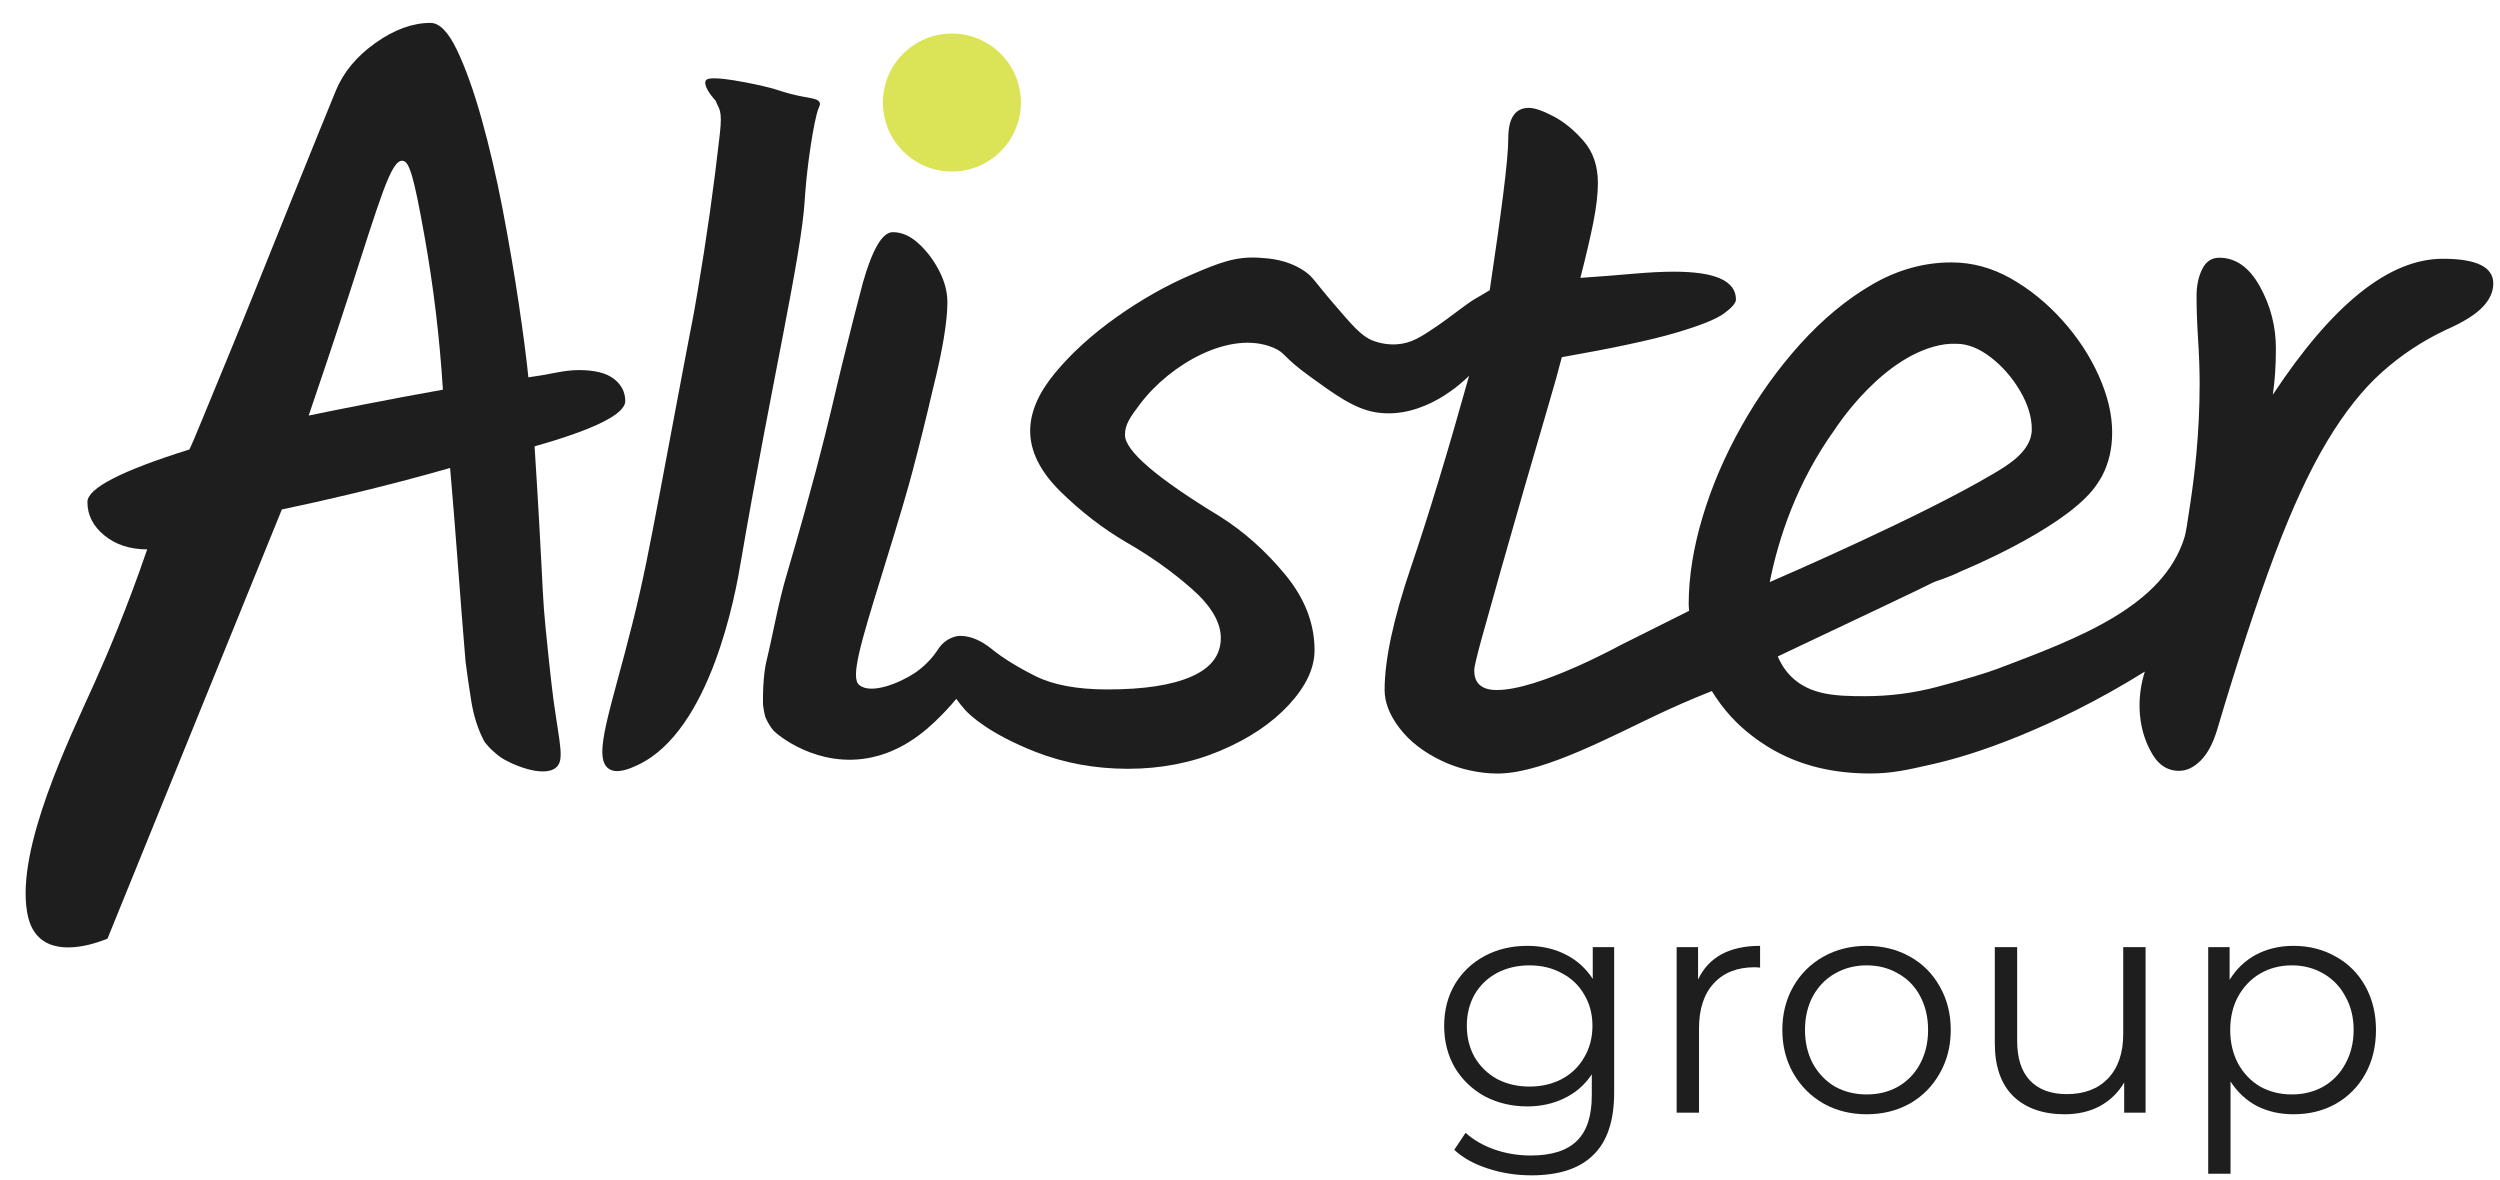 <?xml version="1.0" encoding="UTF-8"?> <svg xmlns="http://www.w3.org/2000/svg" width="89" height="42" viewBox="0 0 89 42" fill="none"><path d="M57.464 33.717V38.895C57.464 39.896 57.218 40.636 56.724 41.114C56.239 41.599 55.503 41.842 54.517 41.842C53.971 41.842 53.452 41.76 52.959 41.596C52.473 41.439 52.077 41.218 51.771 40.934L52.174 40.329C52.458 40.583 52.802 40.781 53.205 40.923C53.616 41.065 54.046 41.136 54.494 41.136C55.241 41.136 55.791 40.961 56.142 40.609C56.493 40.266 56.668 39.728 56.668 38.996V38.245C56.422 38.618 56.097 38.902 55.693 39.096C55.297 39.291 54.857 39.388 54.371 39.388C53.818 39.388 53.314 39.268 52.858 39.029C52.41 38.783 52.055 38.443 51.793 38.009C51.539 37.569 51.412 37.072 51.412 36.519C51.412 35.966 51.539 35.473 51.793 35.04C52.055 34.606 52.41 34.27 52.858 34.031C53.306 33.792 53.811 33.672 54.371 33.672C54.871 33.672 55.324 33.773 55.727 33.975C56.13 34.177 56.455 34.468 56.702 34.849V33.717H57.464ZM54.449 38.682C54.875 38.682 55.26 38.592 55.604 38.413C55.947 38.226 56.213 37.968 56.399 37.64C56.594 37.311 56.691 36.937 56.691 36.519C56.691 36.1 56.594 35.731 56.399 35.409C56.213 35.081 55.947 34.827 55.604 34.647C55.267 34.461 54.883 34.367 54.449 34.367C54.023 34.367 53.639 34.457 53.295 34.636C52.959 34.816 52.694 35.069 52.499 35.398C52.313 35.727 52.219 36.1 52.219 36.519C52.219 36.937 52.313 37.311 52.499 37.64C52.694 37.968 52.959 38.226 53.295 38.413C53.639 38.592 54.023 38.682 54.449 38.682Z" fill="#1E1E1E"></path><path d="M60.451 34.871C60.638 34.475 60.914 34.177 61.28 33.975C61.654 33.773 62.114 33.672 62.659 33.672V34.446L62.468 34.434C61.848 34.434 61.363 34.625 61.011 35.006C60.66 35.387 60.485 35.921 60.485 36.608V39.612H59.689V33.717H60.451V34.871Z" fill="#1E1E1E"></path><path d="M66.454 39.668C65.886 39.668 65.375 39.541 64.919 39.287C64.463 39.026 64.105 38.667 63.843 38.211C63.582 37.755 63.451 37.24 63.451 36.665C63.451 36.089 63.582 35.574 63.843 35.118C64.105 34.662 64.463 34.307 64.919 34.053C65.375 33.799 65.886 33.672 66.454 33.672C67.022 33.672 67.534 33.799 67.99 34.053C68.445 34.307 68.8 34.662 69.054 35.118C69.316 35.574 69.447 36.089 69.447 36.665C69.447 37.24 69.316 37.755 69.054 38.211C68.8 38.667 68.445 39.026 67.99 39.287C67.534 39.541 67.022 39.668 66.454 39.668ZM66.454 38.962C66.873 38.962 67.246 38.869 67.575 38.682C67.911 38.487 68.173 38.215 68.359 37.864C68.546 37.513 68.64 37.113 68.64 36.665C68.64 36.216 68.546 35.817 68.359 35.465C68.173 35.114 67.911 34.845 67.575 34.659C67.246 34.464 66.873 34.367 66.454 34.367C66.036 34.367 65.659 34.464 65.322 34.659C64.994 34.845 64.732 35.114 64.538 35.465C64.351 35.817 64.258 36.216 64.258 36.665C64.258 37.113 64.351 37.513 64.538 37.864C64.732 38.215 64.994 38.487 65.322 38.682C65.659 38.869 66.036 38.962 66.454 38.962Z" fill="#1E1E1E"></path><path d="M76.383 33.717V39.612H75.621V38.536C75.412 38.895 75.124 39.175 74.758 39.377C74.392 39.571 73.974 39.668 73.503 39.668C72.733 39.668 72.124 39.455 71.676 39.029C71.235 38.596 71.015 37.965 71.015 37.135V33.717H71.811V37.057C71.811 37.677 71.964 38.148 72.27 38.469C72.576 38.79 73.013 38.951 73.581 38.951C74.201 38.951 74.691 38.764 75.049 38.39C75.408 38.009 75.587 37.483 75.587 36.81V33.717H76.383Z" fill="#1E1E1E"></path><path d="M81.648 33.672C82.201 33.672 82.702 33.799 83.15 34.053C83.599 34.3 83.95 34.651 84.204 35.107C84.458 35.563 84.585 36.082 84.585 36.665C84.585 37.255 84.458 37.778 84.204 38.233C83.95 38.689 83.599 39.044 83.15 39.298C82.709 39.545 82.209 39.668 81.648 39.668C81.17 39.668 80.737 39.571 80.349 39.377C79.968 39.175 79.654 38.883 79.407 38.502V41.786H78.612V33.717H79.374V34.883C79.613 34.494 79.926 34.195 80.315 33.986C80.711 33.777 81.155 33.672 81.648 33.672ZM81.593 38.962C82.003 38.962 82.377 38.869 82.713 38.682C83.049 38.487 83.311 38.215 83.498 37.864C83.692 37.513 83.789 37.113 83.789 36.665C83.789 36.216 83.692 35.82 83.498 35.477C83.311 35.126 83.049 34.853 82.713 34.659C82.377 34.464 82.003 34.367 81.593 34.367C81.174 34.367 80.797 34.464 80.461 34.659C80.132 34.853 79.87 35.126 79.676 35.477C79.489 35.82 79.396 36.216 79.396 36.665C79.396 37.113 79.489 37.513 79.676 37.864C79.87 38.215 80.132 38.487 80.461 38.682C80.797 38.869 81.174 38.962 81.593 38.962Z" fill="#1E1E1E"></path><path d="M28.08 3.326C27.837 3.261 27.88 3.261 27.565 3.169C27.352 3.107 27.052 3.031 26.531 2.931C25.261 2.688 25.156 2.818 25.13 2.861C25.031 3.029 25.269 3.353 25.48 3.593C25.592 3.905 25.728 3.866 25.624 4.789C25.416 6.636 25.154 8.494 24.836 10.365C24.727 11.007 24.687 11.227 24.66 11.364C24.641 11.465 24.625 11.541 24.622 11.559C24.472 12.306 23.704 16.418 23.521 17.381C23.11 19.547 22.905 20.631 22.53 22.136C21.762 25.227 21.07 26.955 21.672 27.367C21.969 27.57 22.442 27.356 22.702 27.235C25.313 26.015 26.194 21.098 26.374 19.997C27.454 13.687 28.538 9.08 28.65 7.101C28.65 7.101 28.705 6.069 28.932 4.751C28.979 4.481 29.025 4.264 29.071 4.079C29.142 3.787 29.218 3.747 29.183 3.658C29.112 3.473 28.799 3.519 28.08 3.326Z" fill="#1E1E1E"></path><path d="M19.704 24.916C19.704 24.916 19.614 24.279 19.424 22.367C19.32 21.329 19.333 21.058 19.196 18.622C19.16 17.979 19.105 17.039 19.031 15.89C21.183 15.279 22.259 14.741 22.259 14.276C22.259 13.959 22.124 13.697 21.855 13.488C21.586 13.279 21.171 13.175 20.608 13.175C20.364 13.175 20.088 13.206 19.783 13.268C19.478 13.33 19.154 13.385 18.811 13.433C18.738 12.724 18.622 11.837 18.463 10.773C18.304 9.709 18.114 8.603 17.895 7.453C17.674 6.305 17.424 5.229 17.143 4.226C16.861 3.223 16.568 2.404 16.262 1.768C15.956 1.133 15.644 0.815 15.326 0.815C14.69 0.815 14.036 1.053 13.364 1.53C12.693 2.007 12.222 2.576 11.952 3.236C11.829 3.529 11.628 4.024 11.347 4.721C11.066 5.418 10.742 6.219 10.375 7.123C10.008 8.029 9.629 8.97 9.238 9.948C8.846 10.926 8.473 11.843 8.119 12.7C7.764 13.556 7.465 14.283 7.22 14.882C6.976 15.48 6.817 15.854 6.743 16.001C4.323 16.759 3.112 17.382 3.112 17.871C3.112 18.336 3.314 18.733 3.718 19.063C4.121 19.392 4.629 19.557 5.24 19.558C4.524 21.646 3.83 23.278 3.35 24.344C2.467 26.304 0.578 30.184 0.963 32.46C1.013 32.757 1.121 33.145 1.44 33.415C2.207 34.066 3.579 33.517 3.827 33.415L10.034 18.137C10.823 17.971 11.628 17.791 12.447 17.596C13.684 17.3 14.877 16.988 16.024 16.66C16.121 17.785 16.213 18.922 16.299 20.072C16.384 21.221 16.476 22.383 16.574 23.556C16.623 23.948 16.69 24.412 16.776 24.95C16.861 25.488 17.014 25.965 17.234 26.381C17.266 26.441 17.444 26.674 17.79 26.935L17.795 26.939C18.103 27.169 19.306 27.71 19.784 27.334C20.104 27.08 19.932 26.541 19.704 24.916ZM12.924 14.405C12.273 14.532 11.628 14.662 10.989 14.794C11.32 13.826 11.825 12.335 12.422 10.497C13.53 7.087 13.917 5.687 14.331 5.723C14.569 5.743 14.725 6.24 15.106 8.371C15.432 10.191 15.652 12.028 15.767 13.873C14.83 14.04 13.882 14.217 12.924 14.405Z" fill="#1E1E1E"></path><path d="M86.964 9.212C85.057 9.212 83.039 10.826 80.912 14.053C80.985 13.565 81.022 13.015 81.022 12.403C81.022 11.62 80.832 10.887 80.454 10.202C80.075 9.517 79.592 9.175 79.005 9.175C78.735 9.175 78.533 9.31 78.399 9.579C78.265 9.848 78.198 10.165 78.197 10.532C78.197 10.998 78.216 11.517 78.252 12.091C78.289 12.665 78.307 13.185 78.307 13.651C78.307 15.468 78.119 16.955 77.977 17.905C77.872 18.611 77.819 18.964 77.772 19.117C77.016 21.583 74.022 22.712 71.103 23.812C70.748 23.946 69.972 24.186 68.958 24.454C68.12 24.675 67.257 24.786 66.39 24.784C65.379 24.784 64.439 24.751 63.768 24.087C63.512 23.834 63.369 23.561 63.288 23.369C66.289 21.948 68.46 20.923 68.824 20.733C68.918 20.684 69.334 20.577 69.839 20.325C69.839 20.325 73.299 18.911 74.496 17.448C74.623 17.291 74.736 17.122 74.834 16.944C75.073 16.49 75.193 15.974 75.193 15.394C75.193 14.758 75.034 14.086 74.716 13.377C74.399 12.667 73.964 12.007 73.414 11.396C72.864 10.785 72.252 10.29 71.58 9.91C70.907 9.531 70.204 9.341 69.471 9.342C68.492 9.342 67.551 9.605 66.646 10.13C65.742 10.656 64.892 11.359 64.097 12.239C63.302 13.12 62.605 14.092 62.007 15.155C61.407 16.219 60.943 17.301 60.613 18.401C60.282 19.502 60.117 20.541 60.117 21.52C60.117 21.597 60.129 21.67 60.131 21.746C58.537 22.541 57.727 22.946 57.67 22.977C57.67 22.977 54.767 24.572 53.29 24.564C53.159 24.564 52.825 24.561 52.631 24.336C52.532 24.222 52.483 24.066 52.483 23.867C52.483 23.745 52.575 23.354 52.758 22.693C52.942 22.033 53.168 21.226 53.437 20.272C53.706 19.319 53.987 18.335 54.281 17.319C54.574 16.304 54.843 15.381 55.088 14.55C55.332 13.719 55.503 13.107 55.601 12.716C57.41 12.398 58.755 12.111 59.636 11.854C60.516 11.596 61.097 11.364 61.378 11.157C61.659 10.95 61.8 10.785 61.8 10.662C61.8 10.002 61.066 9.672 59.599 9.672C59.183 9.672 58.7 9.696 58.15 9.745C57.6 9.794 56.971 9.843 56.261 9.892C56.457 9.134 56.61 8.48 56.72 7.929C56.83 7.378 56.885 6.908 56.885 6.517C56.885 5.906 56.714 5.405 56.371 5.013C56.029 4.622 55.668 4.329 55.289 4.133C54.911 3.937 54.623 3.839 54.427 3.84C53.938 3.84 53.693 4.206 53.694 4.94C53.694 5.712 53.438 7.616 53.034 10.332C52.973 10.368 52.897 10.413 52.809 10.466C52.643 10.563 52.521 10.634 52.508 10.642C52.204 10.818 51.608 11.306 51.147 11.617C50.598 11.986 50.249 12.223 49.732 12.257C49.441 12.276 49.15 12.231 48.877 12.127C48.457 11.966 48.137 11.575 47.488 10.823C46.764 9.984 46.752 9.857 46.41 9.632C45.8 9.231 45.162 9.197 44.817 9.175C43.992 9.121 43.388 9.361 42.451 9.762C41.534 10.153 40.636 10.661 39.755 11.284C38.875 11.908 38.142 12.574 37.555 13.283C36.968 13.993 36.674 14.678 36.674 15.338C36.674 16.071 37.035 16.793 37.756 17.502C38.478 18.211 39.254 18.81 40.086 19.299C40.941 19.789 41.718 20.339 42.415 20.95C43.112 21.561 43.46 22.148 43.461 22.71C43.461 23.322 43.112 23.78 42.415 24.085C41.718 24.391 40.722 24.544 39.425 24.544C38.349 24.544 37.493 24.385 36.858 24.067C36.222 23.749 35.709 23.431 35.317 23.114C34.926 22.796 34.547 22.637 34.18 22.637C34.037 22.637 33.912 22.693 33.902 22.696C33.62 22.802 33.462 23.012 33.396 23.114C33.18 23.447 32.898 23.733 32.569 23.956C32.03 24.316 31.001 24.738 30.583 24.381C30.276 24.119 30.634 22.911 31.378 20.509C32.088 18.213 32.312 17.434 32.489 16.764C32.771 15.701 33.036 14.594 33.036 14.594C33.099 14.335 33.134 14.162 33.214 13.84C33.556 12.47 33.727 11.443 33.727 10.758C33.727 10.391 33.63 10.018 33.434 9.64C33.239 9.261 32.994 8.937 32.7 8.668C32.407 8.399 32.101 8.265 31.783 8.265C31.416 8.265 31.061 8.864 30.719 10.062C30.524 10.796 30.279 11.756 29.986 12.942C29.738 13.943 29.543 14.882 29.051 16.738C28.52 18.738 28.016 20.425 28.016 20.425C27.705 21.465 27.528 22.54 27.272 23.594C27.272 23.594 27.151 24.093 27.162 25.028C27.163 25.125 27.188 25.298 27.243 25.517C27.243 25.517 27.338 25.771 27.529 26C27.649 26.144 29.116 27.377 31.037 26.962C32.363 26.676 33.246 25.748 33.696 25.275C33.847 25.116 33.964 24.976 34.043 24.878C34.142 25.017 34.249 25.151 34.363 25.278C34.529 25.463 35.217 26.119 36.858 26.764C37.885 27.167 38.985 27.369 40.159 27.369C41.333 27.369 42.427 27.155 43.442 26.726C44.456 26.299 45.269 25.755 45.881 25.095C46.492 24.434 46.797 23.786 46.798 23.15C46.798 22.196 46.449 21.297 45.752 20.454C45.056 19.611 44.279 18.92 43.423 18.382C41.173 17.013 40.049 16.047 40.049 15.485C40.049 15.107 40.234 14.848 40.599 14.367C41.661 12.964 43.803 11.731 45.334 12.379C45.779 12.568 45.647 12.693 46.637 13.405C47.488 14.018 48.206 14.559 48.991 14.681C50.695 14.947 52.097 13.58 52.3 13.377C51.542 16.091 50.851 18.366 50.227 20.2C49.604 22.034 49.292 23.488 49.292 24.565C49.292 25.005 49.469 25.457 49.824 25.922C50.178 26.387 50.673 26.772 51.309 27.077C52.231 27.52 53.072 27.542 53.369 27.537C53.369 27.537 53.401 27.537 53.437 27.535C55.018 27.485 57.436 26.178 59.088 25.402C59.51 25.204 60.145 24.917 60.942 24.602C61.14 24.926 61.368 25.231 61.624 25.512C61.782 25.685 62.329 26.264 63.217 26.747C64.182 27.273 65.301 27.536 66.573 27.536C67.36 27.536 67.91 27.407 68.792 27.206C69.491 27.046 70.503 26.771 71.965 26.169C73.118 25.693 74.64 24.978 76.356 23.909C76.234 24.295 76.13 24.818 76.18 25.425C76.237 26.126 76.475 26.566 76.547 26.709C76.791 27.198 77.134 27.442 77.574 27.442C77.843 27.442 78.1 27.32 78.345 27.075C78.589 26.831 78.785 26.464 78.931 25.975C79.665 23.505 80.344 21.439 80.967 19.775C81.591 18.113 82.214 16.762 82.838 15.723C83.461 14.683 84.115 13.858 84.8 13.247C85.481 12.638 86.248 12.131 87.074 11.743C87.685 11.474 88.119 11.205 88.376 10.936C88.634 10.667 88.762 10.385 88.761 10.092C88.761 9.505 88.162 9.212 86.964 9.212ZM65.328 15.276C65.328 15.276 67.056 12.563 69.249 12.256C69.383 12.238 69.519 12.233 69.654 12.239C70.045 12.239 70.449 12.398 70.865 12.716C71.281 13.034 71.629 13.432 71.91 13.909C72.191 14.385 72.332 14.844 72.332 15.284C72.332 16.084 71.419 16.595 70.938 16.88C68.431 18.364 63.606 20.461 63.003 20.722C63.319 19.137 63.971 17.162 65.328 15.276Z" fill="#1E1E1E"></path><path d="M33.887 6.107C35.244 6.107 36.344 5.007 36.344 3.65C36.344 2.294 35.244 1.194 33.887 1.194C32.531 1.194 31.431 2.294 31.431 3.65C31.431 5.007 32.531 6.107 33.887 6.107Z" fill="#DBE457"></path></svg> 